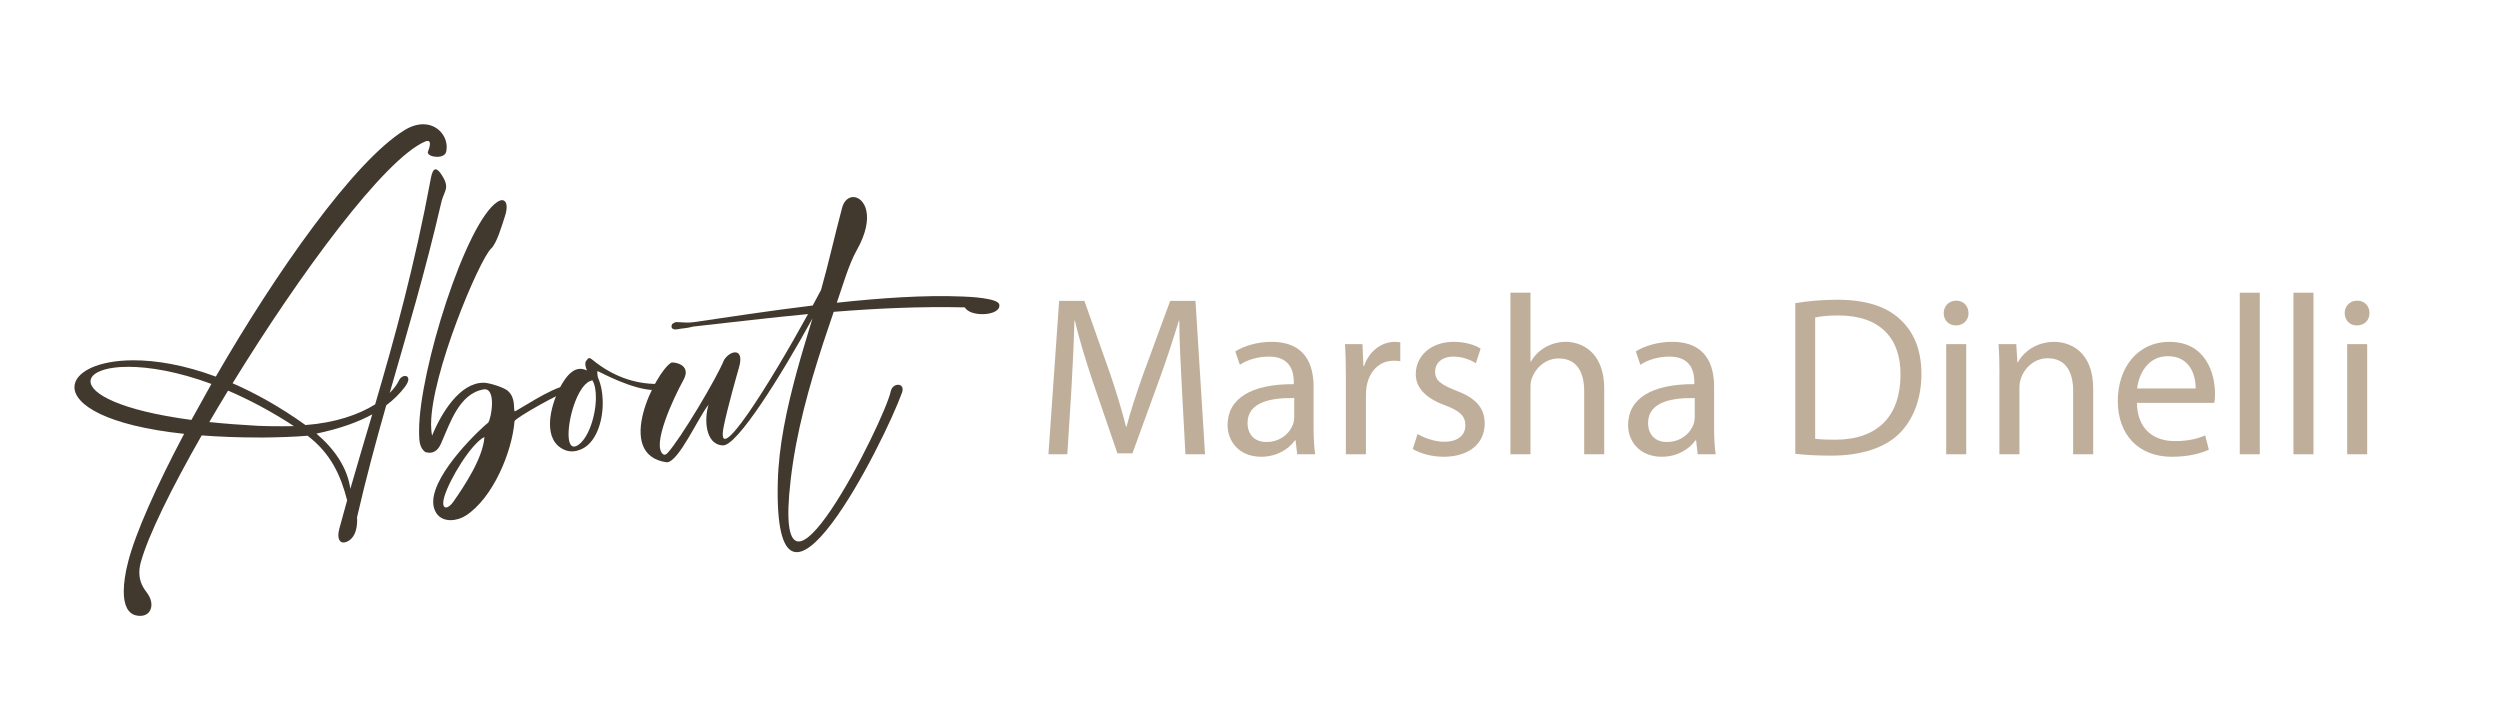 <?xml version="1.0" encoding="UTF-8"?><svg id="b" xmlns="http://www.w3.org/2000/svg" viewBox="0 0 869.44 244.42"><defs><style>.c{fill:#41382e;}.c,.d{stroke-width:0px;}.d{fill:#bfae9a;}</style></defs><path class="c" d="M47.52,214.06c-3.01-.54-4.48-3.56-4.48-8.35,0-2.9.5-6.41,1.55-10.43,2.51-9.82,9.74-26.08,19.44-44.4-27.09-2.9-38.14-10.16-38.14-16.23,0-5.1,7.84-9.35,20.56-9.35,7.92,0,17.66,1.62,28.6,5.68,21.06-36.48,48.03-74.85,65.62-85.71,2.32-1.43,4.52-2.05,6.49-2.05,4.91,0,8.19,3.9,8.19,7.92,0,.54-.08,1.12-.19,1.66-.31,1.24-1.7,1.74-3.13,1.74-1.62,0-3.25-.62-3.25-1.55l.08-.31c.31-.77.66-1.85.66-2.67,0-.58-.19-1-.77-1-.23,0-.5.04-.85.19-14.22,6.03-43.75,46.22-67.01,84.09,8,3.48,16.54,8.23,25.35,14.53,10.24-.77,18.51-3.59,24.23-7.19,6.8-23.19,13.68-48.03,19.4-78.76.39-2.09.93-2.98,1.62-2.98.66,0,1.43.81,2.24,2.13,1.08,1.66,1.43,2.82,1.43,3.83,0,1.7-1.12,2.98-1.74,5.76-5.56,24.11-11.9,45.14-17.89,66.04,1.47-1.47,2.59-2.98,3.28-4.44.46-.97,1.35-1.47,2.05-1.47.66,0,1.16.39,1.16,1.16,0,.62-.35,1.51-1.24,2.71-1.82,2.36-3.94,4.48-6.45,6.34-3.63,12.71-7.07,25.51-10.16,38.95l.04,1c0,7.27-4.37,7.73-4.37,7.73l-.43.04c-.97,0-1.74-.85-1.74-2.59,0-.62.12-1.35.35-2.24.89-3.28,1.78-6.57,2.71-9.85-2.24-8.66-5.6-16.19-13.76-22.45-3.98.39-11.13.58-15.07.62h-1.51c-7.46,0-14.22-.27-20.25-.73-10.55,18.47-18.59,34.78-21.14,44.02-.39,1.35-.54,2.59-.54,3.71,0,3.28,1.47,5.45,2.63,6.96,1.08,1.39,1.58,2.86,1.58,4.17,0,2.2-1.39,3.9-3.9,3.9-.39,0-.81-.04-1.24-.12ZM73.53,133.52c-11.63-4.29-21.6-5.95-28.91-5.95-8.27,0-13.14,2.16-13.14,5.06,0,4.25,10.2,10.09,35.09,13.41,2.24-4.1,4.56-8.27,6.96-12.52ZM102.24,148.21c-8.04-5.26-15.73-9.27-22.92-12.37-2.24,3.71-4.44,7.34-6.53,10.94,5.1.54,10.7.97,16.85,1.31,2.09.12,5.56.15,8.62.15l3.98-.04ZM129.45,144.11c-5.1,2.78-11.48,5.02-19.4,6.69,6.45,5.53,10.78,11.94,11.79,19.21,2.47-8.62,5.02-17.16,7.61-25.89Z"/><path class="c" d="M151.28,177.58c-.43-.93-.62-1.97-.62-3.05,0-10.28,17.35-26.28,19.13-27.55.62-.93,1.31-4.02,1.31-6.76,0-2.55-.62-4.83-2.47-4.83l-.5.04c-8.42,1.51-11.52,11.52-14.72,18.74-.43.97-1.51,3.28-4.02,3.28-.46,0-.97-.08-1.51-.23-2.09-1.66-2.05-4.06-2.13-6.38v-1.16c0-20.67,16.27-72.5,27.32-79.53.58-.35,1.08-.54,1.51-.54.97,0,1.62.81,1.62,2.4,0,.89-.19,1.97-.62,3.28-1.08,3.28-2.82,9.35-4.79,11.17-4.1,3.86-20.87,43.51-20.87,61.14,0,1.47.12,2.78.35,3.9,3.21-7.88,9.66-18.39,17.85-18.39h.23c1.82.04,6.8,1.55,8.27,2.82,2.74,2.47,1.89,5.91,2.36,7.15.89-.15,12.91-8.39,17.97-8.93.46-.08.85-.12,1.16-.12.97,0,1.31.31,1.31.66,0,.39-.5.89-1.12,1-2.86.54-18.97,9.55-19.36,10.78-.85,10.67-7.46,26.7-16.96,32.85-1.51.97-3.44,1.58-5.29,1.58-2.24,0-4.37-.93-5.41-3.32ZM157.62,174.56c3.9-5.56,10.4-15.38,10.86-22.61-4.6,2.32-12.13,14.65-13.95,20.79-.27.93-.39,1.7-.39,2.24,0,1.04.39,1.51.93,1.51.73,0,1.7-.73,2.55-1.93Z"/><path class="c" d="M196.22,156.4c-3.59-1.58-4.95-4.99-4.95-8.89,0-6.92,4.13-15.34,7.27-17.89,1.12-.97,2.2-1.35,3.28-1.35.73,0,1.51.19,2.28.58-.35-.93-.54-1.7-.54-2.28s.19-1,.5-1.31c.23-.23.39-.73.89-.73.23,0,.58.15,1.08.58,6.84,5.64,14.53,8.42,22.57,8.42,1.08,0,1.62.5,1.62,1.04,0,.46-.46.93-1.35,1l-1.24.08c-7.38,0-18.47-5.99-19.71-6.57h-.04c-.12,0-.15.19-.15.54,0,.5.12,1.2.23,1.7,1.12,2.47,1.66,5.6,1.66,8.85,0,6.92-2.59,14.22-7.77,16.19-.93.35-1.85.62-2.94.62-.81,0-1.7-.15-2.71-.58ZM200.75,154.97c3.9-2.28,6.49-10.47,6.49-16.73,0-2.4-.35-4.52-1.2-5.95-4.68.66-8.31,12.21-8.31,18.7,0,2.55.58,4.33,1.89,4.33.31,0,.7-.12,1.12-.35Z"/><path class="c" d="M297.98,86.96c-2.86,5.1-5.02,12.79-6.96,18.32,15.03-1.62,30.41-2.71,43.71-2.16,2.59.08,12.37.58,12.79,2.78.81,3.94-10.01,4.6-11.98,1-15.57-.35-30.61.35-45.6,1.55-1.2,3.52-2.4,7.03-3.56,10.59-5.02,15.42-9.47,31.15-11.4,47.8-6.88,58.74,32.69-20.52,34.82-30.8.66-3.09,5.14-3.01,3.9.5-5.87,16.46-44.79,94.37-43.2,31.11.31-12.68,3.13-25.58,6.61-38.41,1.7-6.22,3.59-12.37,5.45-18.51-10.94,20.02-26.2,44.32-31.11,44.17-6.22-.19-6.61-9.24-5.02-14.14-3.32,3.83-10.43,20.1-14.57,20.02-18.63-2.59-3.67-31.57,1.58-34.66.54-.31,7.34.43,4.25,6.03-3.56,6.45-10.97,22.45-7.19,25.74.62.54,1.24.12,1.66-.35,4.41-4.75,17-25.81,19.63-32.31,2.05-3.4,7.19-4.56,5.26,2.43-.77,2.67-3.94,13.76-5.33,20.52-3.28,16.04,15.92-14.57,29.29-38.95-13.1,1.24-26.28,2.82-39.84,4.33-2.82.73-3.56.54-5.49.93-1.74.39-2.63-.5-1.89-1.82.73-.46.81-.58,1.51-.66,1.97.08,3.94.31,5.91.04,10.97-1.58,25.74-3.9,41.43-5.8,1.04-1.89,2.01-3.71,2.9-5.41,2.71-9.62,4.68-18.7,7.34-28.64.66-2.47,2.24-3.63,3.83-3.67h.04c3.83.04,7.88,6.61,1.24,18.43Z"/><path class="d" d="M411.01,134.56c-.4-7.44-.87-16.46-.87-23.03h-.16c-1.9,6.17-4.04,12.9-6.73,20.26l-9.42,25.88h-5.22l-8.71-25.41c-2.53-7.6-4.59-14.4-6.09-20.74h-.16c-.16,6.65-.55,15.51-1.03,23.59l-1.43,22.87h-6.57l3.72-53.35h8.79l9.1,25.8c2.22,6.57,3.96,12.43,5.38,17.97h.16c1.42-5.38,3.32-11.24,5.7-17.97l9.5-25.8h8.79l3.32,53.35h-6.81l-1.27-23.43Z"/><path class="d" d="M456.83,148.8c0,3.32.16,6.57.55,9.18h-6.25l-.55-4.83h-.24c-2.14,3.01-6.25,5.7-11.71,5.7-7.76,0-11.71-5.46-11.71-11,0-9.26,8.23-14.33,23.03-14.25v-.79c0-3.09-.87-8.86-8.71-8.79-3.64,0-7.36,1.03-10.05,2.85l-1.58-4.67c3.17-1.98,7.84-3.32,12.66-3.32,11.71,0,14.56,7.99,14.56,15.59v14.33ZM450.1,138.44c-7.6-.16-16.23,1.19-16.23,8.63,0,4.59,3.01,6.65,6.49,6.65,5.07,0,8.31-3.17,9.42-6.41.24-.79.32-1.58.32-2.22v-6.65Z"/><path class="d" d="M468.07,131.63c0-4.51-.08-8.39-.32-11.95h6.09l.32,7.6h.24c1.74-5.15,6.02-8.39,10.69-8.39.71,0,1.27.08,1.9.16v6.57c-.71-.16-1.42-.16-2.37-.16-4.91,0-8.39,3.64-9.34,8.86-.16.95-.24,2.14-.24,3.25v20.42h-6.97v-26.36Z"/><path class="d" d="M493,150.94c2.14,1.27,5.78,2.69,9.26,2.69,4.99,0,7.36-2.45,7.36-5.7s-1.98-5.07-7.04-6.97c-6.97-2.53-10.21-6.25-10.21-10.84,0-6.17,5.07-11.24,13.22-11.24,3.88,0,7.28,1.03,9.34,2.37l-1.66,5.07c-1.5-.95-4.27-2.3-7.84-2.3-4.12,0-6.33,2.37-6.33,5.22,0,3.17,2.22,4.59,7.2,6.57,6.57,2.45,10.05,5.78,10.05,11.48,0,6.81-5.3,11.56-14.25,11.56-4.19,0-8.07-1.11-10.76-2.69l1.66-5.22Z"/><path class="d" d="M525.29,101.79h6.97v23.98h.16c1.11-1.98,2.85-3.8,4.99-4.99,2.06-1.19,4.51-1.9,7.12-1.9,5.15,0,13.38,3.17,13.38,16.3v22.8h-6.97v-22c0-6.17-2.3-11.32-8.86-11.32-4.51,0-7.99,3.17-9.34,6.89-.4,1.03-.48,2.06-.48,3.32v23.11h-6.97v-56.2Z"/><path class="d" d="M596.12,148.8c0,3.32.16,6.57.55,9.18h-6.25l-.55-4.83h-.24c-2.14,3.01-6.25,5.7-11.71,5.7-7.76,0-11.71-5.46-11.71-11,0-9.26,8.23-14.33,23.03-14.25v-.79c0-3.09-.87-8.86-8.71-8.79-3.64,0-7.36,1.03-10.05,2.85l-1.58-4.67c3.17-1.98,7.84-3.32,12.66-3.32,11.71,0,14.56,7.99,14.56,15.59v14.33ZM589.39,138.44c-7.6-.16-16.23,1.19-16.23,8.63,0,4.59,3.01,6.65,6.49,6.65,5.07,0,8.31-3.17,9.42-6.41.24-.79.32-1.58.32-2.22v-6.65Z"/><path class="d" d="M624.37,105.43c4.19-.71,9.18-1.19,14.64-1.19,9.89,0,16.94,2.37,21.61,6.65,4.83,4.35,7.6,10.53,7.6,19.15s-2.77,15.83-7.68,20.74c-5.07,4.99-13.3,7.68-23.67,7.68-4.99,0-9.02-.24-12.51-.63v-52.4ZM631.26,152.6c1.74.24,4.27.32,6.97.32,14.8,0,22.72-8.23,22.72-22.64.08-12.59-7.04-20.58-21.61-20.58-3.56,0-6.25.32-8.07.71v42.19Z"/><path class="d" d="M684.6,108.91c0,2.37-1.66,4.27-4.43,4.27-2.53,0-4.2-1.9-4.2-4.27s1.74-4.35,4.35-4.35,4.27,1.9,4.27,4.35ZM676.84,157.99v-38.31h6.97v38.31h-6.97Z"/><path class="d" d="M695.36,130.05c0-4.04-.08-7.2-.32-10.37h6.17l.4,6.33h.16c1.9-3.56,6.33-7.12,12.66-7.12,5.3,0,13.53,3.17,13.53,16.3v22.8h-6.97v-22.08c0-6.17-2.3-11.32-8.86-11.32-4.51,0-8.07,3.25-9.34,7.12-.32.87-.48,2.06-.48,3.25v23.03h-6.97v-27.94Z"/><path class="d" d="M743.16,140.1c.16,9.42,6.09,13.3,13.14,13.3,4.99,0,8.07-.87,10.61-1.98l1.27,4.99c-2.45,1.11-6.73,2.45-12.82,2.45-11.79,0-18.84-7.84-18.84-19.39s6.81-20.58,17.97-20.58c12.59,0,15.83,10.92,15.83,17.97,0,1.42-.08,2.45-.24,3.25h-26.91ZM763.59,135.11c.08-4.35-1.82-11.24-9.66-11.24-7.12,0-10.13,6.41-10.69,11.24h20.34Z"/><path class="d" d="M778.94,101.79h6.96v56.2h-6.96v-56.2Z"/><path class="d" d="M797.61,101.79h6.96v56.2h-6.96v-56.2Z"/><path class="d" d="M824.05,108.91c0,2.37-1.66,4.27-4.43,4.27-2.53,0-4.19-1.9-4.19-4.27s1.74-4.35,4.35-4.35,4.27,1.9,4.27,4.35ZM816.29,157.99v-38.31h6.96v38.31h-6.96Z"/></svg>